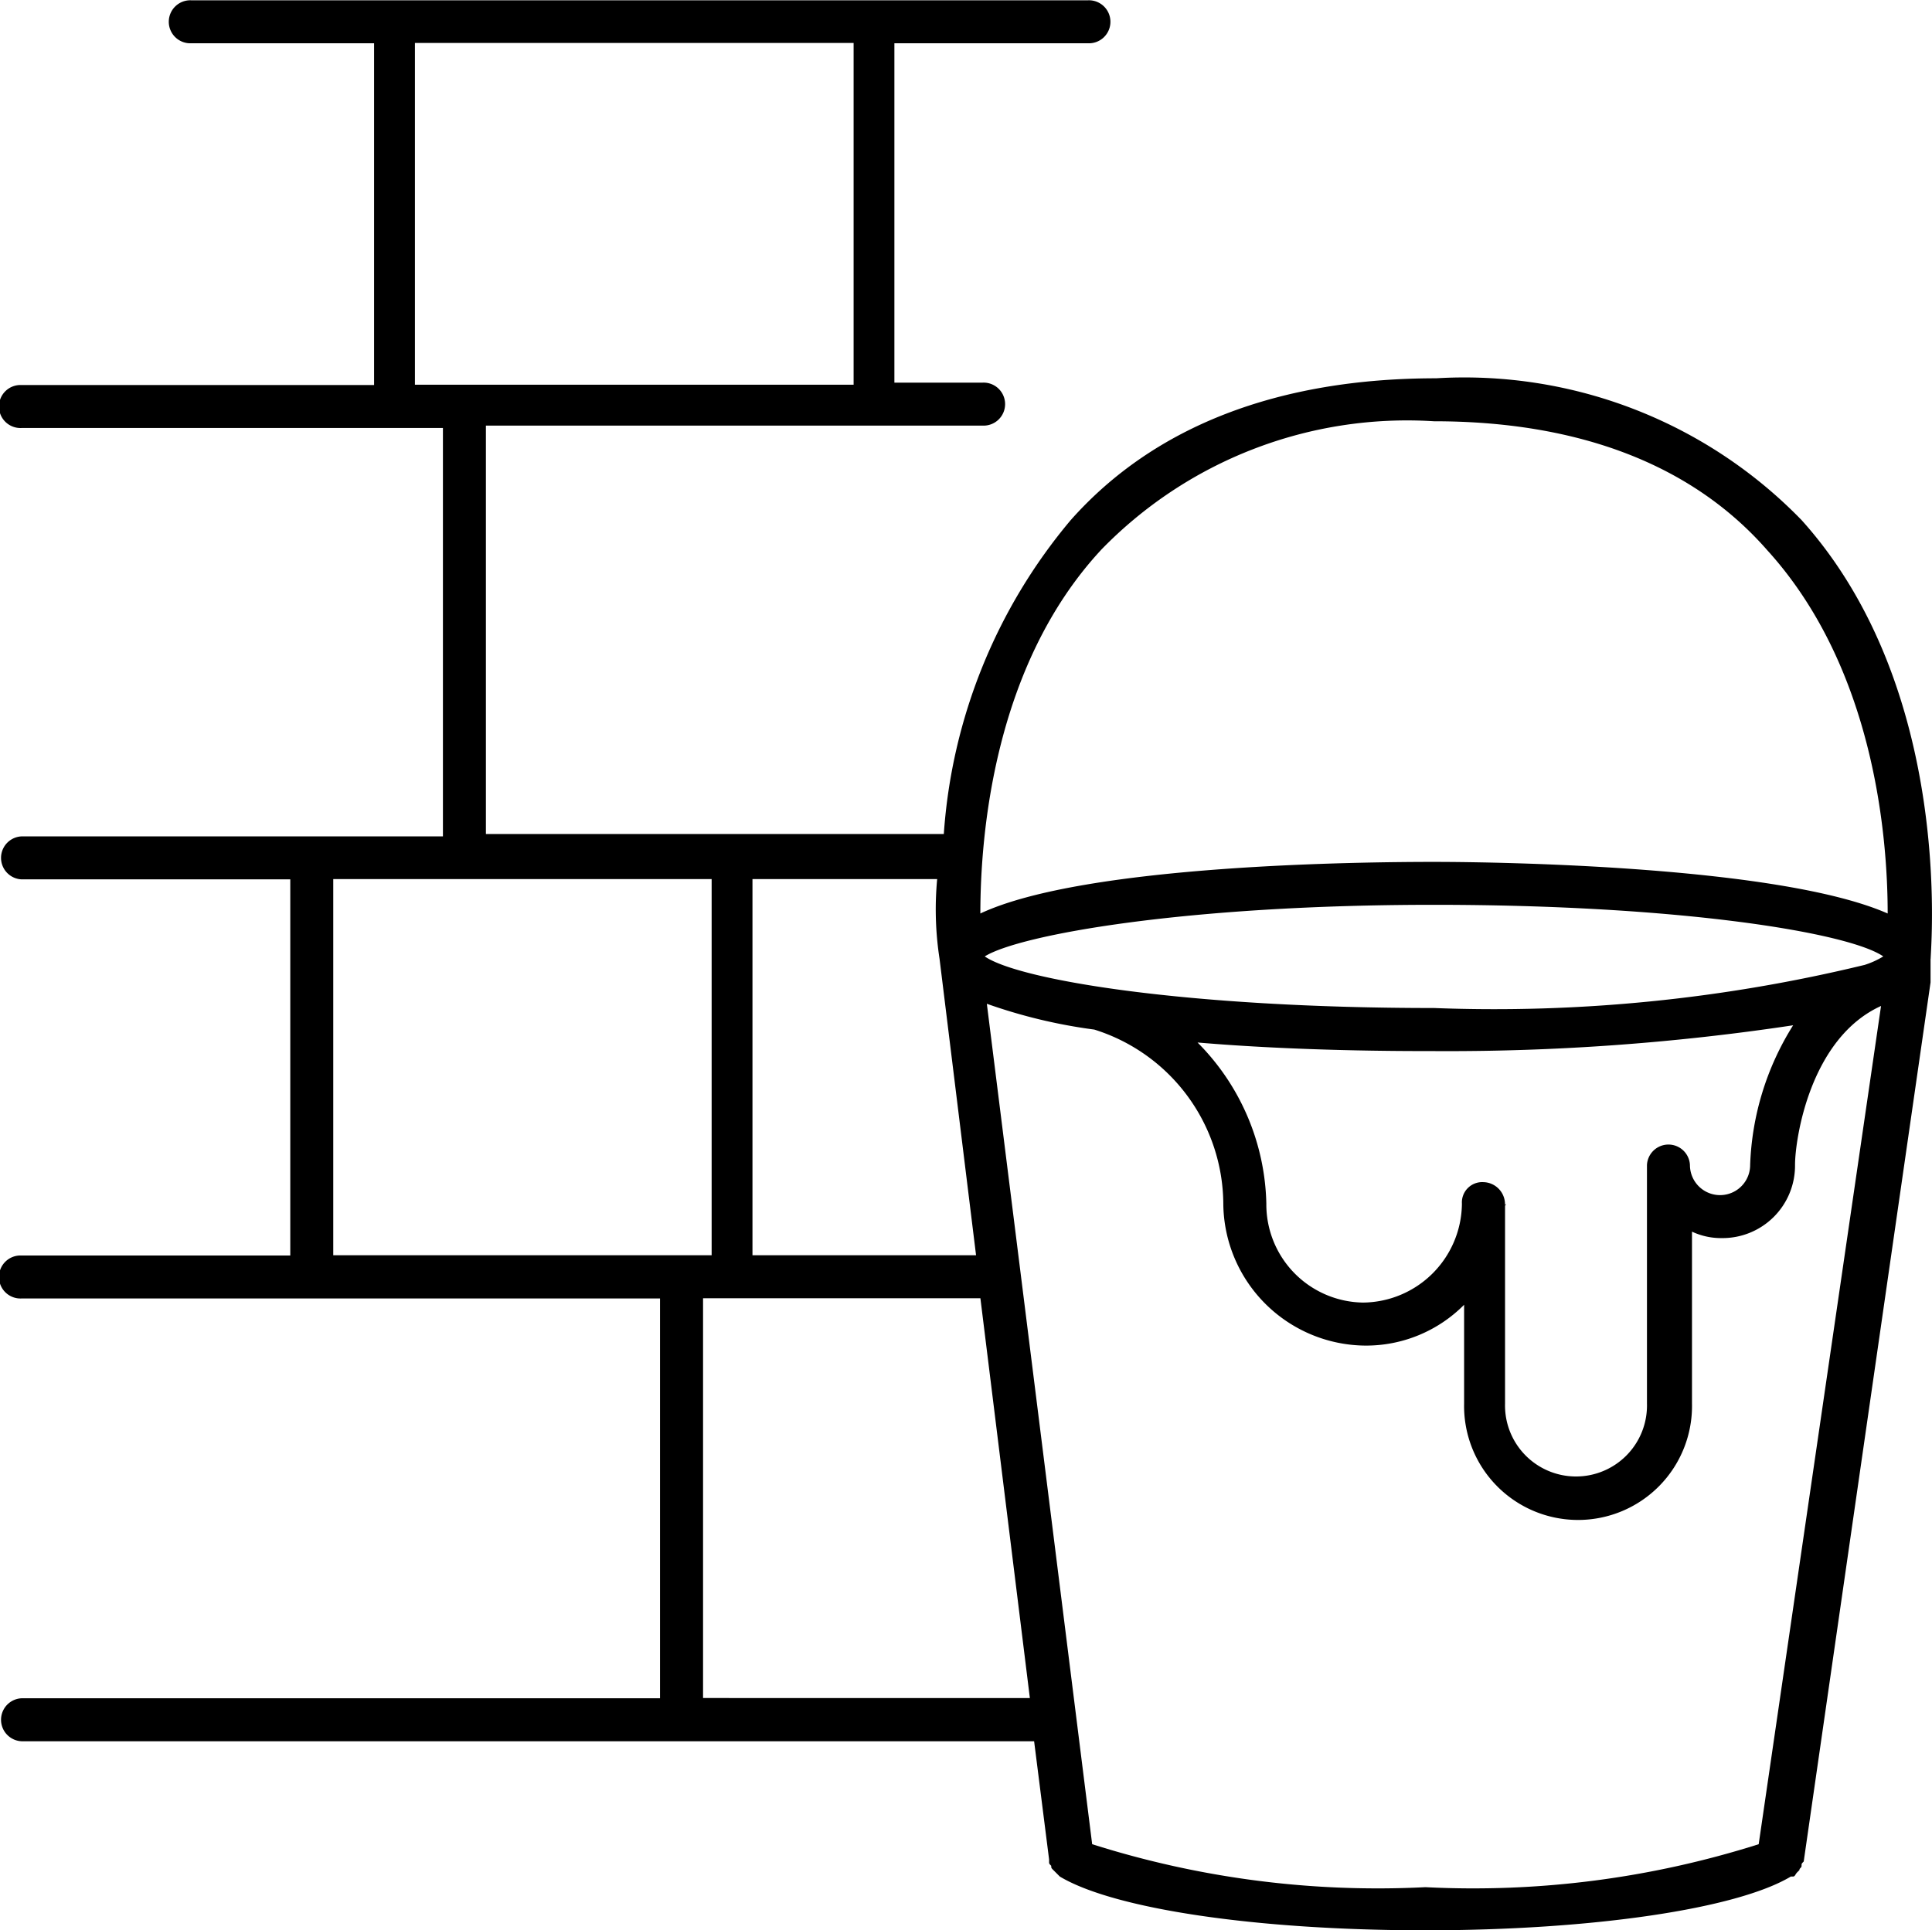 <?xml version="1.0" encoding="UTF-8"?>
<svg xmlns="http://www.w3.org/2000/svg" width="38.703" height="38.676" viewBox="0 0 38.703 38.676">
  <g id="noun-paint-4692477" transform="translate(-5.1 -5)">
    <path id="Path_16014" data-name="Path 16014" d="M43.776,24.209c0-.215.474-5.384-2.584-8.786A9.412,9.412,0,0,0,33.87,12.58c-3.144,0-5.642.948-7.322,2.843a10.933,10.933,0,0,0-2.541,6.288H14.834V13.528h9.949a.431.431,0,1,0,0-.861H23.017v-6.8h3.876a.431.431,0,1,0,0-.861H8.933a.431.431,0,1,0,0,.861h3.661v6.848H5.531a.431.431,0,1,0,0,.861h8.442v8.183H5.531a.431.431,0,0,0,0,.861h5.384v7.537H5.531a.431.431,0,1,0,0,.861H18.322v8.011H5.531a.431.431,0,0,0,0,.861H25.816l.3,2.369V42.3c0,.043,0,.043.043.086,0,.043,0,.043.043.086l.043.043.086.086h0c1.077.646,3.919,1.077,7.322,1.077,3.359,0,6.245-.431,7.322-1.077h.043c.043,0,.043-.043.086-.086l.043-.043c0-.043.043-.043.043-.086s0-.043.043-.086h0l2.541-17.615v-.474ZM13.412,5.861H22.2v6.848H13.412V5.861Zm21.836,23.3c0-.043.043-.043,0,0a.443.443,0,0,0-.431-.474.407.407,0,0,0-.431.431A2,2,0,0,1,32.406,31.1a1.967,1.967,0,0,1-1.938-1.981,4.713,4.713,0,0,0-1.378-3.23c2.024.172,4.049.172,4.738.172a46.409,46.409,0,0,0,7.193-.517,5.619,5.619,0,0,0-.861,2.8.6.6,0,1,1-1.206,0,.431.431,0,0,0-.861,0v4.781a1.422,1.422,0,1,1-2.843,0V29.162Zm7.193-4.824h0a31.446,31.446,0,0,1-8.614.861c-4.953,0-8.312-.56-9-1.034.689-.431,4.005-1.034,9-1.034,4.953,0,8.312.56,9,1.034A1.688,1.688,0,0,1,42.441,24.338Zm-15.29-8.312a8.538,8.538,0,0,1,6.676-2.584c2.886,0,5.168.861,6.676,2.584,2.153,2.369,2.412,5.771,2.412,7.279-2.153-.948-7.752-1.034-9.088-1.034s-6.977.043-9.088,1.034C24.74,21.754,25,18.351,27.151,16.026Zm-3.23,8.183.732,5.944H20.174V22.615h3.7A6.509,6.509,0,0,0,23.921,24.209ZM11.776,22.615h7.58v7.537h-7.58V22.615Zm7.408,16.409V31.014H24.74l.991,8.011Zm21.147,2.929a18.911,18.911,0,0,1-6.676.861,18.911,18.911,0,0,1-6.676-.861l-2.11-16.84a10.546,10.546,0,0,0,2.153.517,3.683,3.683,0,0,1,2.584,3.489,2.868,2.868,0,0,0,2.843,2.843,2.765,2.765,0,0,0,1.981-.818v1.981a2.283,2.283,0,1,0,4.565,0V29.679a1.376,1.376,0,0,0,.6.129,1.452,1.452,0,0,0,1.464-1.464c0-.517.3-2.541,1.723-3.187Z" transform="translate(0 0)"></path>
  </g>
</svg>
